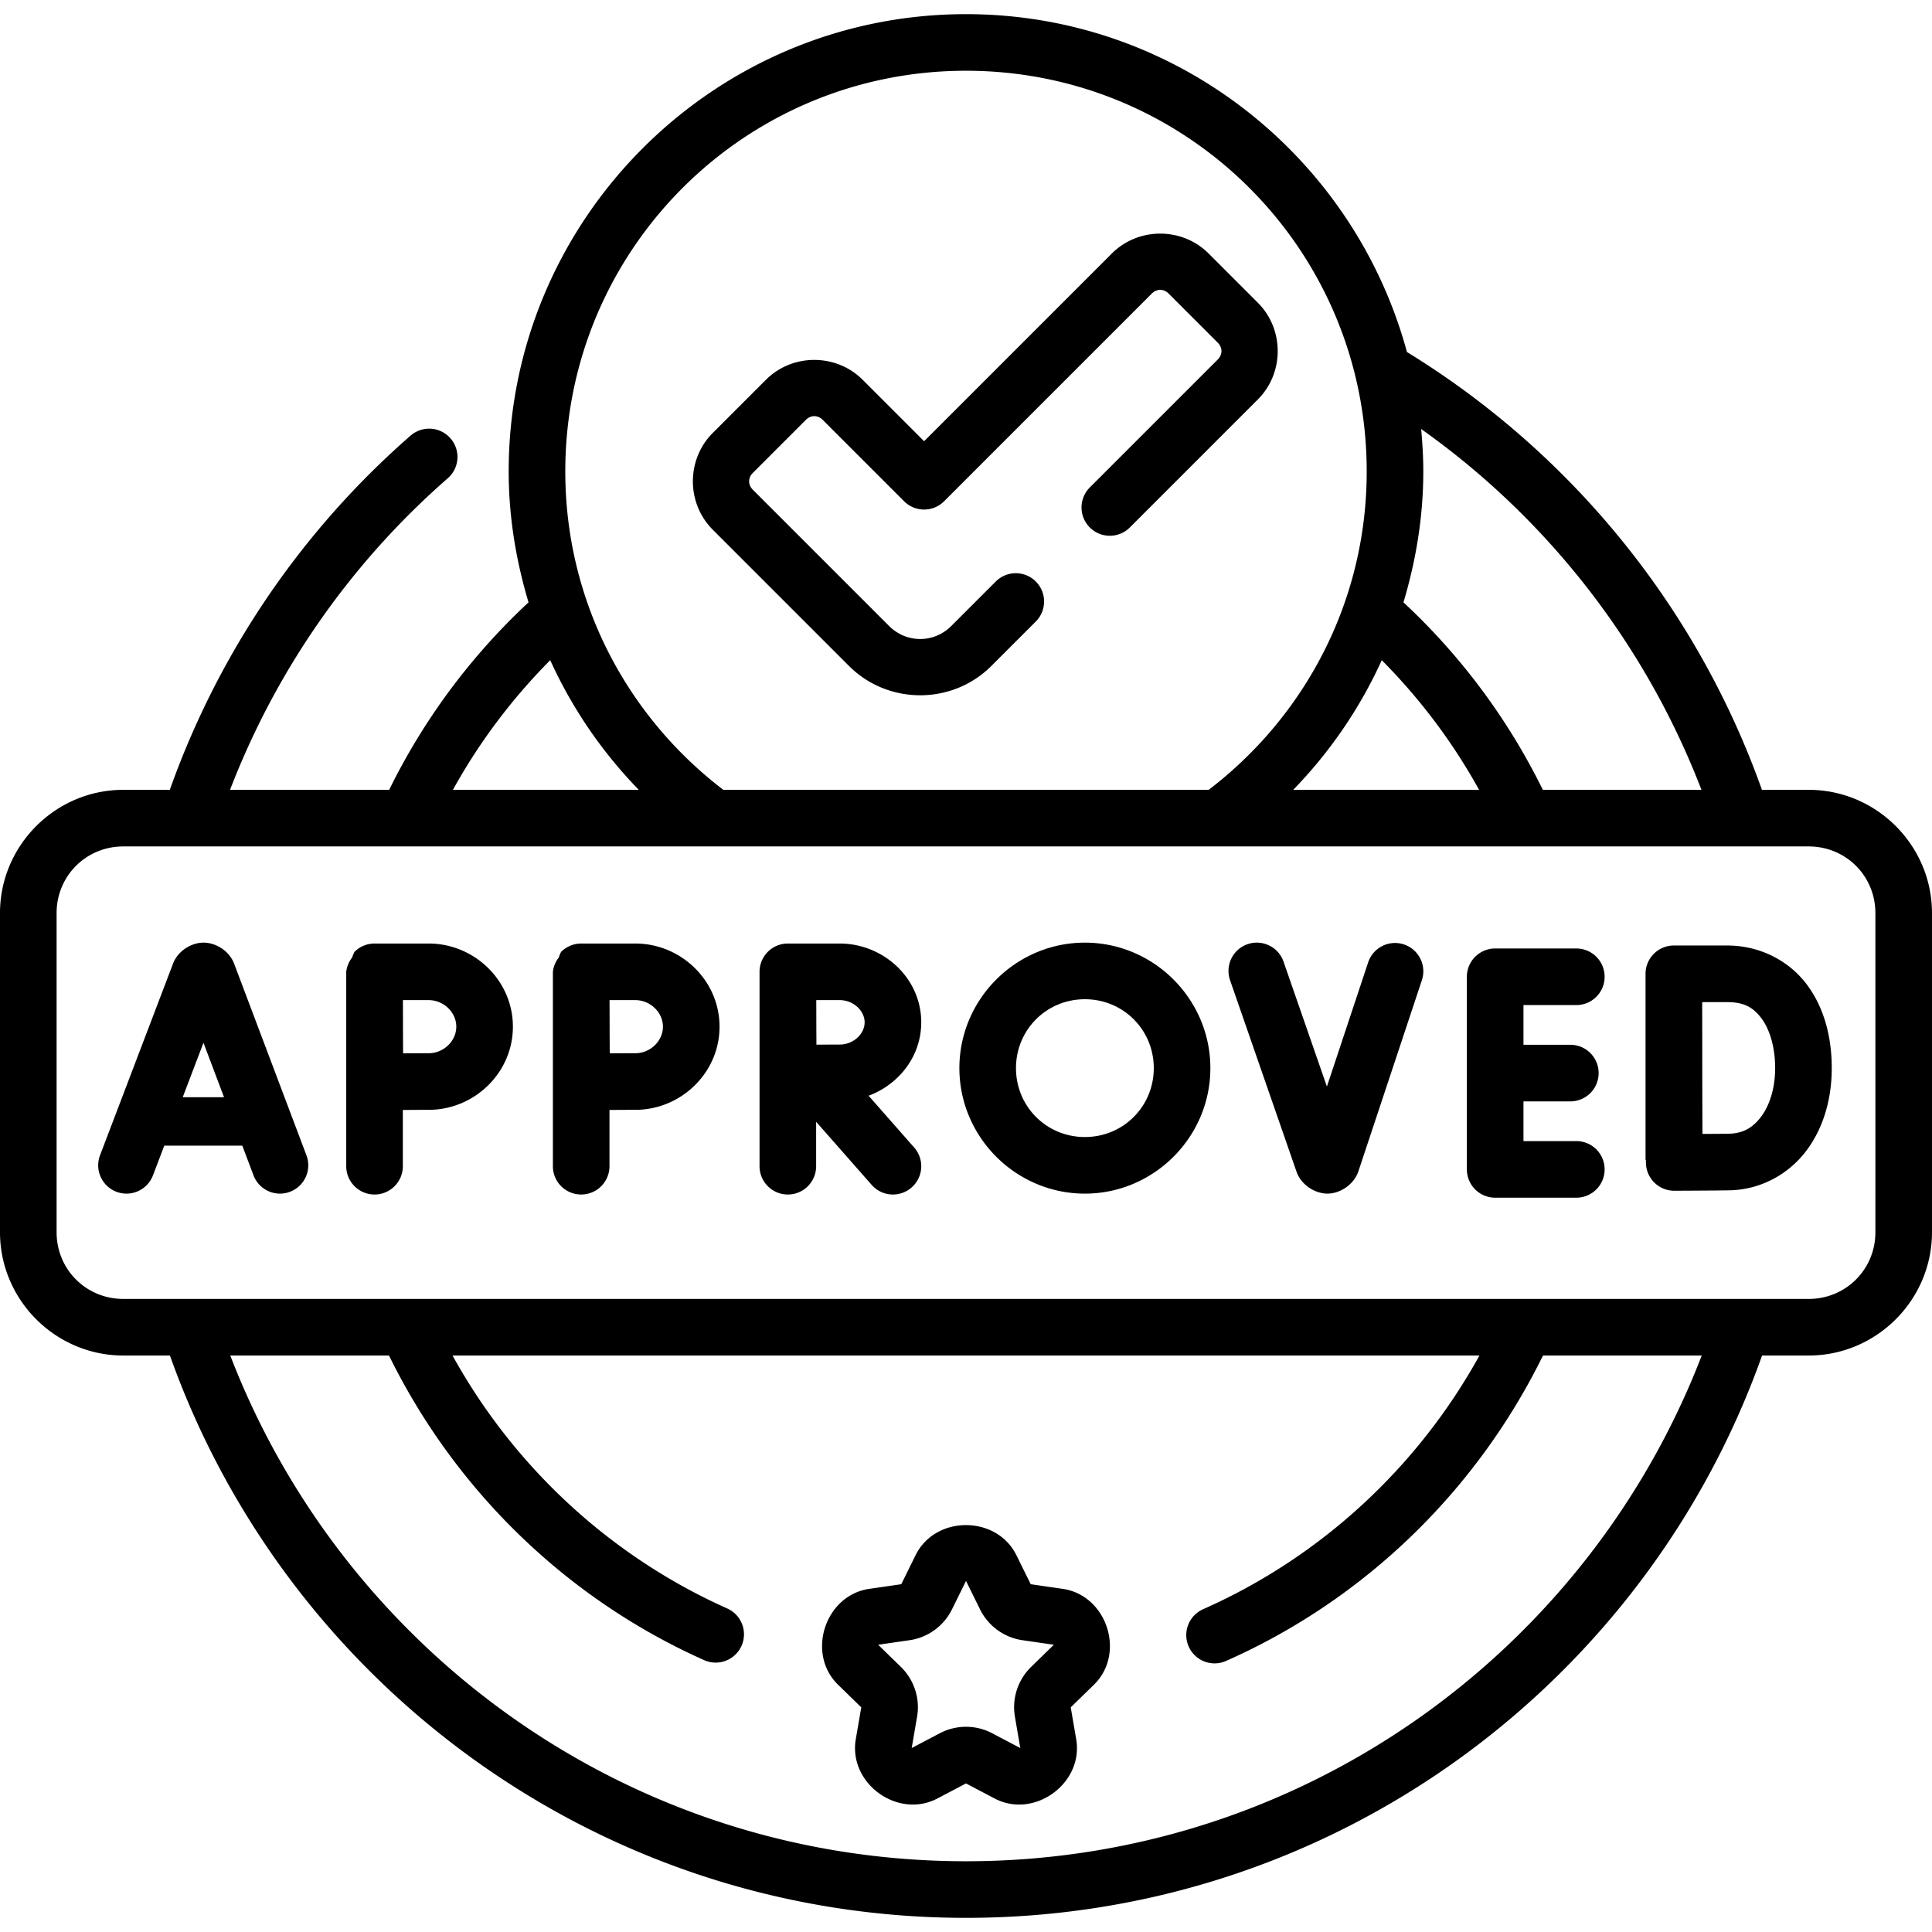 <svg xmlns:inkscape="http://www.inkscape.org/namespaces/inkscape" xmlns:sodipodi="http://sodipodi.sourceforge.net/DTD/sodipodi-0.dtd" xmlns="http://www.w3.org/2000/svg" xmlns:svg="http://www.w3.org/2000/svg" id="svg3513" xml:space="preserve" width="682.667" height="682.667" viewBox="0 0 682.667 682.667" sodipodi:docname="ADR Approved - Icon.svg" inkscape:version="1.2.2 (b0a84865, 2022-12-01)"><defs id="defs3517"><clipPath clipPathUnits="userSpaceOnUse" id="clipPath768"><g id="g772" transform="matrix(0.75,0,0,-0.75,-183.185,272.08)"><path d="M 0,2.04e-5 H 682.667 V 682.667 H 0 Z" id="path770" style="stroke-width:1.333"></path></g></clipPath><clipPath clipPathUnits="userSpaceOnUse" id="clipPath774"><g id="g778" transform="matrix(0.75,0,0,-0.75,-154.019,257.543)"><path d="M 0,2.04e-5 H 682.667 V 682.667 H 0 Z" id="path776" style="stroke-width:1.333"></path></g></clipPath><clipPath clipPathUnits="userSpaceOnUse" id="clipPath780"><g id="g784" transform="matrix(0.75,0,0,-0.75,-128.423,272.08)"><path d="M 0,2.04e-5 H 682.667 V 682.667 H 0 Z" id="path782" style="stroke-width:1.333"></path></g></clipPath><clipPath clipPathUnits="userSpaceOnUse" id="clipPath786"><g id="g790" transform="matrix(0.75,0,0,-0.75,-99.257,257.543)"><path d="M 0,2.04e-5 H 682.667 V 682.667 H 0 Z" id="path788" style="stroke-width:1.333"></path></g></clipPath><clipPath clipPathUnits="userSpaceOnUse" id="clipPath792"><g id="g796" transform="matrix(0.75,0,0,-0.75,-236.637,270.931)"><path d="M 0,2.04e-5 H 682.667 V 682.667 H 0 Z" id="path794" style="stroke-width:1.333"></path></g></clipPath><clipPath clipPathUnits="userSpaceOnUse" id="clipPath798"><g id="g802" transform="matrix(0.75,0,0,-0.75,-208.785,257.543)"><path d="M 0,2.04e-5 H 682.667 V 682.667 H 0 Z" id="path800" style="stroke-width:1.333"></path></g></clipPath><clipPath clipPathUnits="userSpaceOnUse" id="clipPath804"><g id="g808" transform="matrix(0.75,0,0,-0.75,-214.998,284.471)"><path d="M 0,2.04e-5 H 682.667 V 682.667 H 0 Z" id="path806" style="stroke-width:1.333"></path></g></clipPath><clipPath clipPathUnits="userSpaceOnUse" id="clipPath810"><g id="g814" transform="matrix(0.75,0,0,-0.75,-333.065,257.308)"><path d="M 0,2.04e-5 H 682.667 V 682.667 H 0 Z" id="path812" style="stroke-width:1.333"></path></g></clipPath><clipPath clipPathUnits="userSpaceOnUse" id="clipPath816"><g id="g820" transform="matrix(0.75,0,0,-0.75,-477.933,283.065)"><path d="M 0,2.04e-5 H 682.667 V 682.667 H 0 Z" id="path818" style="stroke-width:1.333"></path></g></clipPath><clipPath clipPathUnits="userSpaceOnUse" id="clipPath822"><g id="g826" transform="matrix(0.75,0,0,-0.75,-443.587,258.122)"><path d="M 0,2.04e-5 H 682.667 V 682.667 H 0 Z" id="path824" style="stroke-width:1.333"></path></g></clipPath><clipPath clipPathUnits="userSpaceOnUse" id="clipPath828"><g id="g832" transform="matrix(0.75,0,0,-0.75,-416.157,284.378)"><path d="M 0,2.04e-5 H 682.667 V 682.667 H 0 Z" id="path830" style="stroke-width:1.333"></path></g></clipPath><clipPath clipPathUnits="userSpaceOnUse" id="clipPath834"><g id="g838" transform="matrix(0.75,0,0,-0.75,-417.743,258.856)"><path d="M 0,2.04e-5 H 682.667 V 682.667 H 0 Z" id="path836" style="stroke-width:1.333"></path></g></clipPath><clipPath clipPathUnits="userSpaceOnUse" id="clipPath840"><g id="g844" transform="matrix(0.75,0,0,-0.75,-33.524,308.822)"><path d="M 0,2.04e-5 H 682.667 V 682.667 H 0 Z" id="path842" style="stroke-width:1.333"></path></g></clipPath><clipPath clipPathUnits="userSpaceOnUse" id="clipPath846"><g id="g850" transform="matrix(0.75,0,0,-0.75,-294.117,134.482)"><path d="M 0,2.04e-5 H 682.667 V 682.667 H 0 Z" id="path848" style="stroke-width:1.333"></path></g></clipPath><clipPath clipPathUnits="userSpaceOnUse" id="clipPath852"><g id="g856" transform="matrix(0.75,0,0,-0.75,-322.98,216.812)"><path d="M 0,2.04e-5 H 682.667 V 682.667 H 0 Z" id="path854" style="stroke-width:1.333"></path></g></clipPath><clipPath clipPathUnits="userSpaceOnUse" id="clipPath858"><g id="g862" transform="matrix(0.75,0,0,-0.75,-262.637,415.47)"><path d="M 0,2.04e-5 H 682.667 V 682.667 H 0 Z" id="path860" style="stroke-width:1.333"></path></g></clipPath><clipPath clipPathUnits="userSpaceOnUse" id="clipPath864"><g id="g868" transform="matrix(0.75,0,0,-0.75,-148.45,161.911)"><path d="M 0,2.04e-5 H 682.667 V 682.667 H 0 Z" id="path866" style="stroke-width:1.333"></path></g></clipPath><clipPath clipPathUnits="userSpaceOnUse" id="clipPath870"><g id="g874" transform="matrix(0.75,0,0,-0.75,-404.33,216.812)"><path d="M 0,2.04e-5 H 682.667 V 682.667 H 0 Z" id="path872" style="stroke-width:1.333"></path></g></clipPath><clipPath clipPathUnits="userSpaceOnUse" id="clipPath876"><g id="g880" transform="matrix(0.75,0,0,-0.75,-107.67,351.731)"><path d="M 0,2.04e-5 H 682.667 V 682.667 H 0 Z" id="path878" style="stroke-width:1.333"></path></g></clipPath><clipPath clipPathUnits="userSpaceOnUse" id="clipPath882"><g id="g886" transform="matrix(0.75,0,0,-0.75,-321.875,433.314)"><path d="M 0,2.04e-5 H 682.667 V 682.667 H 0 Z" id="path884" style="stroke-width:1.333"></path></g></clipPath><clipPath clipPathUnits="userSpaceOnUse" id="clipPath888"><g id="g892" transform="matrix(0.75,0,0,-0.75,-479.332,351.728)"><path d="M 0,2.04e-5 H 682.667 V 682.667 H 0 Z" id="path890" style="stroke-width:1.333"></path></g></clipPath><clipPath clipPathUnits="userSpaceOnUse" id="clipPath894"><g id="g898" transform="matrix(0.75,0,0,-0.75,-50.24,216.812)"><path d="M 0,2.04e-5 H 682.667 V 682.667 H 0 Z" id="path896" style="stroke-width:1.333"></path></g></clipPath><clipPath clipPathUnits="userSpaceOnUse" id="clipPath900"><g id="g904" transform="matrix(0.75,0,0,-0.75,-366.49,98.071)"><path d="M 0,2.04e-5 H 682.667 V 682.667 H 0 Z" id="path902" style="stroke-width:1.333"></path></g></clipPath><clipPath clipPathUnits="userSpaceOnUse" id="clipPath906"><g id="g910" transform="matrix(0.75,0,0,-0.75,-50.24,351.731)"><path d="M 0,2.04e-5 H 682.667 V 682.667 H 0 Z" id="path908" style="stroke-width:1.333"></path></g></clipPath><clipPath clipPathUnits="userSpaceOnUse" id="clipPath924"><g id="g930"><g id="g928"><path d="M 0,2.04e-5 H 682.667 V 682.667 H 0 Z" id="path926" style="stroke-width:1.333"></path></g></g></clipPath></defs><g id="g3529" transform="matrix(1.333,0,0,-1.333,66.987,468.975)" clip-path="url(#clipPath906)"></g><g id="g3533" transform="matrix(1.333,0,0,-1.333,488.654,130.762)" clip-path="url(#clipPath900)"></g><g id="g3537" transform="matrix(1.333,0,0,-1.333,66.987,289.082)" clip-path="url(#clipPath894)"></g><g id="g3541" transform="matrix(1.333,0,0,-1.333,639.109,468.97)" clip-path="url(#clipPath888)"></g><g id="g3545" transform="matrix(1.333,0,0,-1.333,429.166,577.751)" clip-path="url(#clipPath882)"></g><g id="g3549" transform="matrix(1.333,0,0,-1.333,143.56,468.975)" clip-path="url(#clipPath876)"></g><g id="g3553" transform="matrix(1.333,0,0,-1.333,539.107,289.082)" clip-path="url(#clipPath870)"></g><g id="g3557" transform="matrix(1.333,0,0,-1.333,197.934,215.881)" clip-path="url(#clipPath864)"></g><g id="g3561" transform="matrix(1.333,0,0,-1.333,350.183,553.96)" clip-path="url(#clipPath858)"></g><g id="g3565" transform="matrix(1.333,0,0,-1.333,430.64,289.082)" clip-path="url(#clipPath852)"></g><g id="g3569" transform="matrix(1.333,0,0,-1.333,392.156,179.31)" clip-path="url(#clipPath846)"></g><g id="g3573" transform="matrix(1.333,0,0,-1.333,44.699,411.763)" clip-path="url(#clipPath840)"></g><g id="g3577" transform="matrix(1.333,0,0,-1.333,556.991,345.142)" clip-path="url(#clipPath834)"></g><g id="g3581" transform="matrix(1.333,0,0,-1.333,554.876,379.171)" clip-path="url(#clipPath828)"></g><g id="g3585" transform="matrix(1.333,0,0,-1.333,591.449,344.163)" clip-path="url(#clipPath822)"></g><g id="g3589" transform="matrix(1.333,0,0,-1.333,637.244,377.421)" clip-path="url(#clipPath816)"></g><g id="g3593" transform="matrix(1.333,0,0,-1.333,444.087,343.077)" clip-path="url(#clipPath810)"></g><g id="g3597" transform="matrix(1.333,0,0,-1.333,286.663,379.294)" clip-path="url(#clipPath804)"></g><g id="g3601" transform="matrix(1.333,0,0,-1.333,278.38,343.391)" clip-path="url(#clipPath798)"></g><g id="g3605" transform="matrix(1.333,0,0,-1.333,315.516,361.241)" clip-path="url(#clipPath792)"></g><g id="g3609" transform="matrix(1.333,0,0,-1.333,132.342,343.391)" clip-path="url(#clipPath786)"></g><g id="g3613" transform="matrix(1.333,0,0,-1.333,171.231,362.773)" clip-path="url(#clipPath780)"></g><g id="g3617" transform="matrix(1.333,0,0,-1.333,205.358,343.391)" clip-path="url(#clipPath774)"></g><g id="g3621" transform="matrix(1.333,0,0,-1.333,244.246,362.773)" clip-path="url(#clipPath768)"></g><path id="rect1240" style="stroke-width:12.541;stroke-linejoin:round;stop-color:#000000" d="m 51.461,387.706 h 40.22 v 17.114 H 51.461 Z M 341.334,677.668 c -129.751,0 -240.144,-82.925 -281.289,-198.698 H 43.558 c -23.938,0 -43.56,-19.619 -43.56,-43.557 V 322.644 c 0,-23.939 19.623,-43.557 43.56,-43.557 H 60.003 C 77.34,230.292 106.844,187.287 145.071,153.931 a 10,10 0 0 1 14.109,0.961 10,10 0 0 1 -0.961,14.109 c -33.924,29.602 -60.491,67.338 -76.932,110.086 h 56.224 c 12.309,-25.054 29.04,-47.446 49.247,-66.247 -4.396,-14.692 -7.013,-30.145 -7.013,-46.25 0,-89.124 72.464,-161.589 161.589,-161.589 74.503,0 137.188,50.708 155.807,119.385 57.757,35.42 102.392,89.875 125.432,154.701 h 16.534 c 23.937,0 43.557,19.619 43.557,43.557 v 112.768 c 0,23.938 -19.62,43.557 -43.557,43.557 H 622.623 C 581.478,594.743 471.085,677.668 341.334,677.668 Z m 0,-20 c 118.719,0 219.785,-74.248 259.966,-178.698 h -56.089 c -23.498,47.841 -63.112,86.286 -111.997,107.924 a 10,10 0 0 1 -13.193,-5.096 10,10 0 0 1 5.096,-13.19 c 41.53,-18.382 75.815,-50.108 97.643,-89.638 H 159.899 c 21.724,39.345 55.793,70.954 97.06,89.375 a 10,10 0 0 1 5.055,13.208 10,10 0 0 1 -13.208,5.055 C 200.215,564.919 160.847,526.602 137.454,478.97 H 81.368 C 121.549,583.42 222.615,657.668 341.334,657.668 Z m -20.901,-20.151 c -10.704,-1.201 -20.045,-11.277 -18.039,-22.974 l 1.932,-11.258 -8.182,-7.974 c -11.331,-11.045 -4.648,-31.614 11.01,-33.891 l 11.307,-1.643 5.055,-10.245 c 7.003,-14.19 28.63,-14.187 35.633,0.003 l 5.057,10.242 11.305,1.643 c 15.66,2.275 22.345,22.845 11.013,33.891 l -8.182,7.971 1.932,11.26 c 2.675,15.597 -14.822,28.31 -28.828,20.948 a 10.001,10.001 0 0 1 -0.003,-0.003 l -10.109,-5.315 -10.109,5.315 a 10.001,10.001 0 0 1 -0.003,0.003 c -3.502,1.84 -7.221,2.426 -10.789,2.026 z m 1.716,-19.852 9.938,-5.227 c 5.778,-3.038 12.714,-3.039 18.492,0 l 9.937,5.227 -1.898,-11.068 c -1.104,-6.434 1.039,-13.028 5.716,-17.586 l 8.039,-7.839 -11.112,-1.615 0.003,0.003 c -6.461,-0.938 -12.072,-5.015 -14.961,-10.87 l -4.969,-10.068 -4.969,10.065 v 0.003 c -2.889,5.855 -8.5,9.932 -14.961,10.87 v -0.003 l -11.109,1.615 8.036,7.836 c 4.68,4.56 6.82,11.155 5.719,17.586 a 10.001,10.001 0 0 1 -0.003,0.003 z M 43.558,458.97 H 639.107 c 13.129,0 23.557,-10.428 23.557,-23.557 V 322.644 c 0,-13.131 -10.428,-23.557 -23.557,-23.557 H 43.558 c -13.129,0 -23.56,10.427 -23.56,23.557 v 112.768 c 0,13.129 10.431,23.557 23.56,23.557 z M 528.313,423.202 a 10.001,10.001 0 0 1 -10,-10 V 379.171 345.142 a 10.001,10.001 0 0 1 10,-10 h 28.677 a 10,10 0 0 1 10,10 10,10 0 0 1 -10,10 h -18.677 v 14.029 h 16.562 a 10,10 0 0 1 10,10 10,10 0 0 1 -10,10 h -16.562 v 14.031 h 18.677 a 10,10 0 0 1 10,10 10,10 0 0 1 -10,10 z m -395.971,-1.125 a 10,10 0 0 1 -10,-10 v -68.654 -0.031 a 10,10 0 0 1 2.104,-5.078 10.001,10.001 0 0 1 0.82,-1.984 10,10 0 0 1 7.076,-2.938 h 19.125 c 16.11,0 29.763,13.038 29.763,29.383 0,16.346 -13.653,29.383 -29.763,29.383 -2.508,0 -5.148,0.021 -9.125,0.042 v 19.878 a 10,10 0 0 1 -10,10 z m 73.016,0 a 10,10 0 0 1 -10,-10 v -68.654 -0.031 a 10,10 0 0 1 2.104,-5.078 10.001,10.001 0 0 1 0.82,-1.984 10,10 0 0 1 7.076,-2.938 h 19.125 c 16.11,0 29.763,13.038 29.763,29.383 0,16.346 -13.653,29.383 -29.763,29.383 -2.508,0 -5.148,0.021 -9.125,0.042 v 19.878 a 10,10 0 0 1 -10,10 z m 73.023,0 a 10,10 0 0 1 -10,-10 V 343.392 a 10,10 0 0 1 10,-10 10,10 0 0 1 0.008,0.003 10.001,10.001 0 0 1 0.016,-0.005 h 18.25 c 15.432,0 28.862,12.148 28.862,27.852 0,12.055 -7.938,21.955 -18.596,25.932 l 16.102,18.297 a 10,10 0 0 1 -0.898,14.115 10,10 0 0 1 -14.115,-0.901 L 288.381,396.382 v 15.695 a 10,10 0 0 1 -10,10 z m 104.958,-0.312 c -24.371,0 -44.341,-19.973 -44.341,-44.344 0,-24.372 19.97,-44.344 44.341,-44.344 24.371,0 44.344,19.972 44.344,44.344 0,24.371 -19.973,44.344 -44.344,44.344 z m 85.768,-0.003 c -4.394,0.029 -9.313,-3.033 -10.964,-7.693 a 10.001,10.001 0 0 1 -0.021,-0.057 L 434.639,346.355 a 10,10 0 0 1 6.169,-12.727 10,10 0 0 1 12.727,6.169 l 15.323,44.138 14.578,-43.885 a 10,10 0 0 1 12.643,-6.339 10,10 0 0 1 6.336,12.643 l -22.427,67.51 a 10.001,10.001 0 0 1 -0.023,0.07 c -1.593,4.68 -6.462,7.797 -10.857,7.826 z m -366.651,-0.643 a 10,10 0 0 1 -12.885,-5.826 l -17.677,-46.841 -17.849,46.87 a 10,10 0 0 1 -12.906,5.786 10,10 0 0 1 -5.786,-12.904 l 25.792,-67.719 a 10.001,10.001 0 0 1 0.094,-0.234 c 1.795,-4.378 6.441,-7.17 10.68,-7.174 4.239,-0.005 8.896,2.782 10.698,7.156 a 10.001,10.001 0 0 1 0.112,0.279 l 25.555,67.721 a 10,10 0 0 1 -5.826,12.885 z M 591.623,420.746 a 10.001,10.001 0 0 1 -10.039,-9.964 c 0,0 -0.003,-0.768 -0.003,-0.794 a 10,10 0 0 1 -0.133,-0.323 v -65.503 c 0,-1.2e-4 0,-0.05 0,-0.05 a 10.001,10.001 0 0 1 10,-10.018 h 18.878 c 11.68,0 21.939,5.521 28.12,13.789 6.181,8.268 8.799,18.688 8.799,29.536 0,11.032 -3.005,21.391 -9.182,29.453 -6.177,8.062 -15.965,13.534 -27.008,13.727 a 10.001,10.001 0 0 1 -0.003,0 c -5.616,0.097 -19.43,0.146 -19.43,0.146 z M 383.339,401.764 c 13.562,0 24.344,-10.782 24.344,-24.344 0,-13.564 -10.782,-24.344 -24.344,-24.344 -13.562,0 -24.341,10.78 -24.341,24.344 0,13.562 10.779,24.344 24.341,24.344 z m 218.219,-1.094 c 4.009,-0.025 6.689,-0.025 9.148,-0.068 5.128,-0.09 8.52,-2.027 11.482,-5.893 2.962,-3.866 5.057,-9.957 5.057,-17.289 0,-7.516 -1.974,-13.759 -4.818,-17.562 -2.844,-3.804 -6.045,-5.763 -12.102,-5.763 h -8.862 c 0.014,8.023 0.034,17.908 0.034,23.25 0,6.429 0.034,15.634 0.06,23.326 z M 142.433,372.199 c 3.935,-0.02 6.466,-0.042 9.034,-0.042 5.301,0 9.763,-4.318 9.763,-9.383 0,-5.063 -4.462,-9.383 -9.763,-9.383 h -9.099 c 0.012,4.18 0.024,7.207 0.024,9.383 0,2.57 0.021,5.32 0.042,9.424 z m 73.016,0 c 3.935,-0.02 6.466,-0.042 9.034,-0.042 5.301,0 9.763,-4.318 9.763,-9.383 0,-5.063 -4.462,-9.383 -9.763,-9.383 h -9.099 c 0.012,4.18 0.024,7.207 0.024,9.383 0,2.57 0.021,5.32 0.042,9.424 z m 73.036,-3.073 c 3.598,-0.017 5.848,-0.034 8.169,-0.034 5.003,0 8.862,-3.836 8.862,-7.852 0,-4.013 -3.859,-7.852 -8.862,-7.852 h -8.224 c 0.01,3.543 0.018,6.027 0.018,7.852 0,2.146 0.019,4.386 0.036,7.885 z M 160.037,279.087 h 65.682 c -12.922,-13.281 -23.528,-28.728 -31.299,-45.813 -13.474,13.578 -25.063,28.946 -34.383,45.813 z m 95.552,0 h 171.487 c 33.899,-25.874 55.844,-66.5 55.844,-112.497 0,-78.316 -63.27,-141.589 -141.586,-141.589 -78.316,0 -141.589,63.273 -141.589,141.589 0,45.997 21.945,86.623 55.844,112.497 z m 201.357,0 h 65.685 c -9.32,-16.867 -20.911,-32.235 -34.385,-45.813 -7.772,17.085 -18.378,32.531 -31.299,45.813 z m 88.211,0 h 56.049 c -19.887,-51.665 -54.545,-95.965 -99.047,-127.497 0.457,4.945 0.76,9.937 0.76,15 0,16.104 -2.615,31.556 -7.01,46.247 20.209,18.802 36.938,41.194 49.247,66.25 z M 325.146,245.671 c -9.121,3e-5 -18.242,-3.451 -25.143,-10.352 a 10.001,10.001 0 0 1 -0.003,0 l -48.156,-48.159 c -9.353,-9.353 -9.354,-24.82 0,-34.172 l 18.797,-18.797 c 9.353,-9.353 24.821,-9.353 34.174,0 l 21.716,21.716 66.344,-66.344 a 10.001,10.001 0 0 1 0.003,0 c 9.353,-9.351 24.818,-9.351 34.172,0 l 17.409,17.411 c 9.354,9.352 9.353,24.819 0,34.172 v 0.003 l -45.232,45.232 a 10,10 0 0 1 -14.143,0 10,10 0 0 1 0,-14.143 l 45.234,-45.232 a 10.001,10.001 0 0 1 0,-0.003 c 1.709,-1.709 1.709,-4.177 0,-5.885 a 10.001,10.001 0 0 1 0,-0.003 l -17.409,-17.409 c -1.711,-1.71 -4.18,-1.71 -5.891,0 l -73.414,73.414 a 10.001,10.001 0 0 1 -14.143,0 L 290.673,148.332 c -1.711,-1.711 -4.18,-1.711 -5.891,0 l -18.794,18.797 a 10.001,10.001 0 0 1 -0.003,0.003 c -1.709,1.709 -1.709,4.177 0,5.885 a 10.001,10.001 0 0 1 0.003,0.003 l 48.156,48.156 c 6.16,6.159 15.845,6.161 22.003,0.003 l 15.708,-15.708 a 10,10 0 0 1 14.141,0 10,10 0 0 1 0,14.143 l -15.708,15.706 c -6.901,6.901 -16.02,10.352 -25.141,10.352 z"></path></svg>